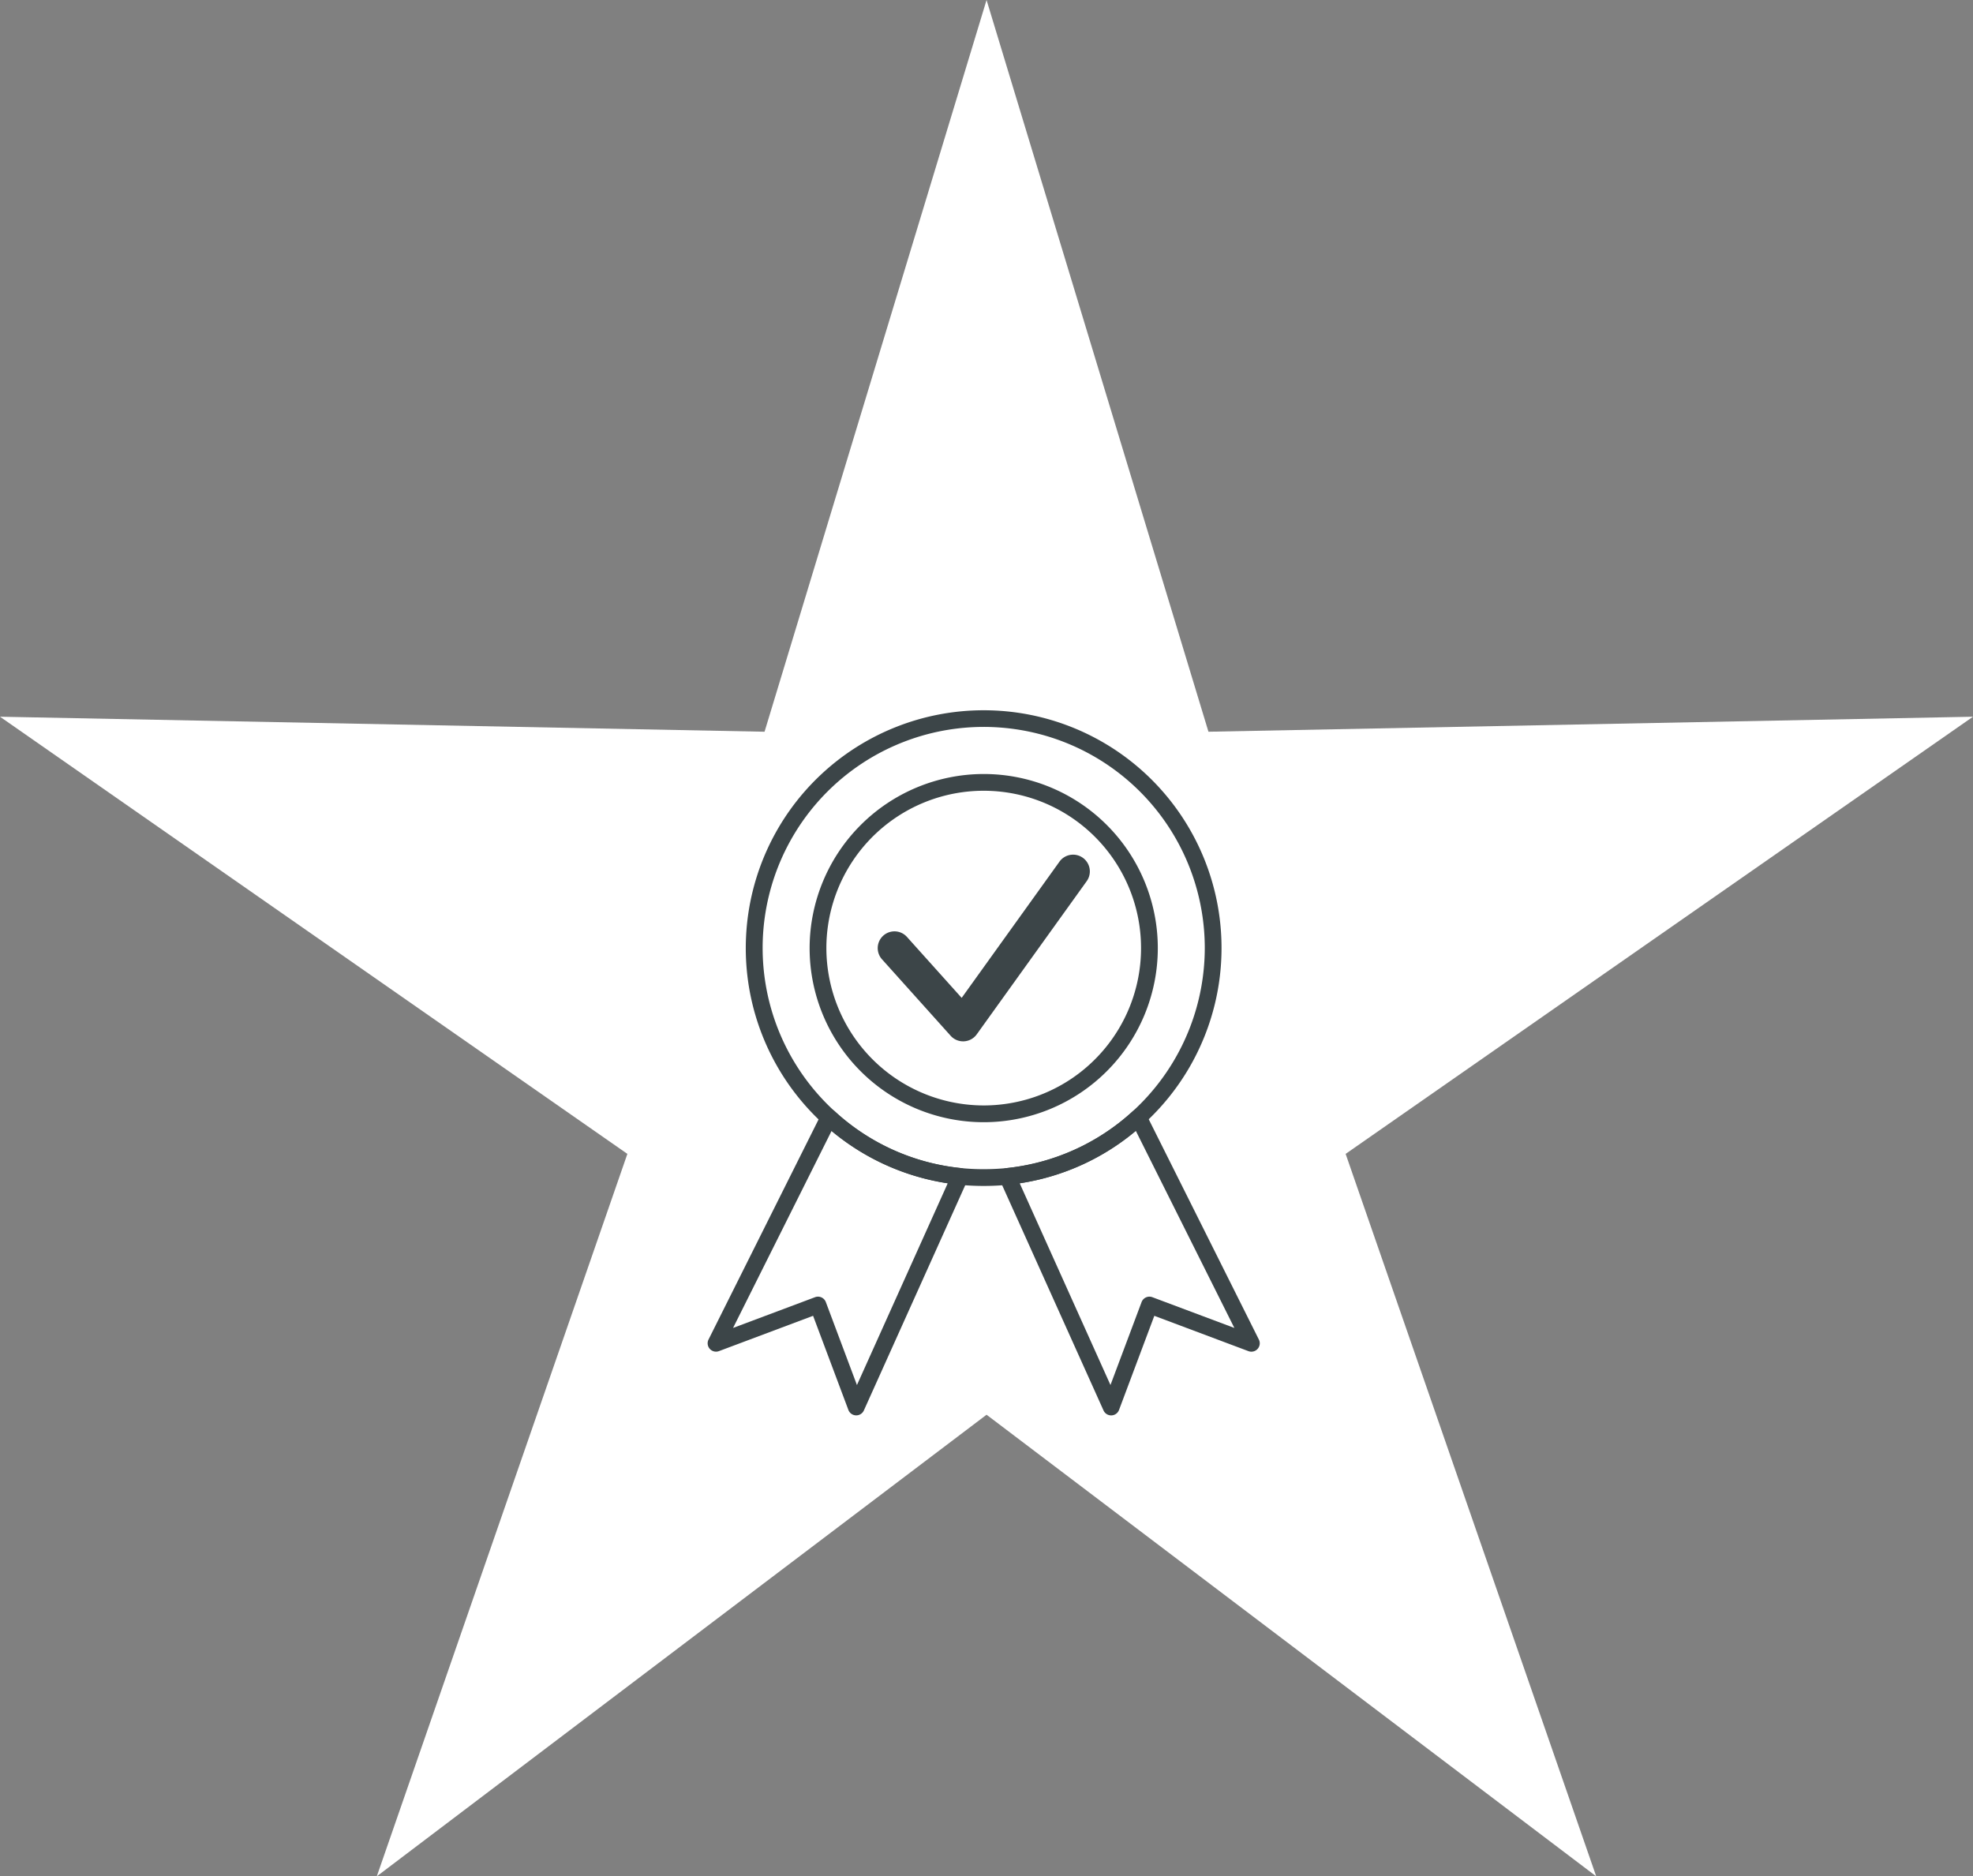 <svg xmlns="http://www.w3.org/2000/svg" xmlns:xlink="http://www.w3.org/1999/xlink" width="361.245" height="343.532" viewBox="0 0 361.245 343.532"><rect x="0" y="0" width="361.245" height="343.532" fill="#808080" stroke="none"/><defs><clipPath id="a"><rect width="102.353" height="130.36" fill="none" stroke="#3c4548" stroke-width="0.5"/></clipPath></defs><g transform="translate(-585.498 -1648.547)"><path d="M180.632,0,139.984,133.971,0,131.221l114.869,80.041L68.99,343.532l111.642-84.514,111.625,84.514-45.879-132.27,114.867-80.041-139.984,2.75Z" transform="translate(585.498 1648.547)" fill="#fff"/><g transform="translate(714.433 1777.958)"><g transform="translate(0 0)" clip-path="url(#a)"><path d="M59.718,0A43.528,43.528,0,0,1,89.085,75.673a43.15,43.15,0,0,1-24.867,11.2,46.588,46.588,0,0,1-8.991,0A43.552,43.552,0,0,1,59.718,0Zm0,84.02c1.413,0,2.823-.068,4.191-.2a40.558,40.558,0,0,0,36.285-40.274,40.476,40.476,0,1,0-67.777,29.86A40.111,40.111,0,0,0,55.536,83.819C56.895,83.953,58.3,84.021,59.718,84.021Z" transform="translate(-8.542 0.63)" fill="#3c4548"/><path d="M26.875-5A31.875,31.875,0,1,1-5,26.875,31.911,31.911,0,0,1,26.875-5Zm0,60.681A28.807,28.807,0,1,0-1.932,26.875,28.839,28.839,0,0,0,26.875,55.681Z" transform="translate(24.302 17.3)" fill="#3c4548"/><path d="M22.212,168.645a1.534,1.534,0,0,1,1.037.4,40.108,40.108,0,0,0,23.115,10.411,1.534,1.534,0,0,1,1.24,2.155l-19,42.22a1.534,1.534,0,0,1-2.835-.091l-6.463-17.235L2.072,212.972A1.534,1.534,0,0,1,.162,210.85L20.84,169.493a1.534,1.534,0,0,1,1.372-.848Zm21.745,13.6a43.067,43.067,0,0,1-21.261-9.6L4.653,208.728l15.014-5.63a1.534,1.534,0,0,1,1.975.9l5.694,15.185Z" transform="translate(0.631 -95.01)" fill="#3c4548"/><path d="M143.781,224.74a1.534,1.534,0,0,1-1.4-.9l-19-42.22a1.534,1.534,0,0,1,1.24-2.155,40.108,40.108,0,0,0,23.115-10.411,1.534,1.534,0,0,1,2.409.445l20.678,41.357a1.534,1.534,0,0,1-1.911,2.122L151.68,206.51l-6.463,17.235a1.534,1.534,0,0,1-1.387.995Zm-16.75-42.5,16.621,36.938L149.346,204a1.534,1.534,0,0,1,1.975-.9l15.014,5.63-18.043-36.086A43.066,43.066,0,0,1,127.031,182.244Z" transform="translate(-69.266 -95.011)" fill="#3c4548"/><path d="M86.115,93.84a3.068,3.068,0,0,1-2.283-1.019l-12.567-14a3.068,3.068,0,0,1,4.566-4.1L85.849,85.882l17.882-24.906a3.068,3.068,0,1,1,4.984,3.578L88.608,92.561a3.068,3.068,0,0,1-2.325,1.274Q86.2,93.84,86.115,93.84Z" transform="translate(-38.709 -32.594)" fill="#3c4548"/></g></g></g></svg>